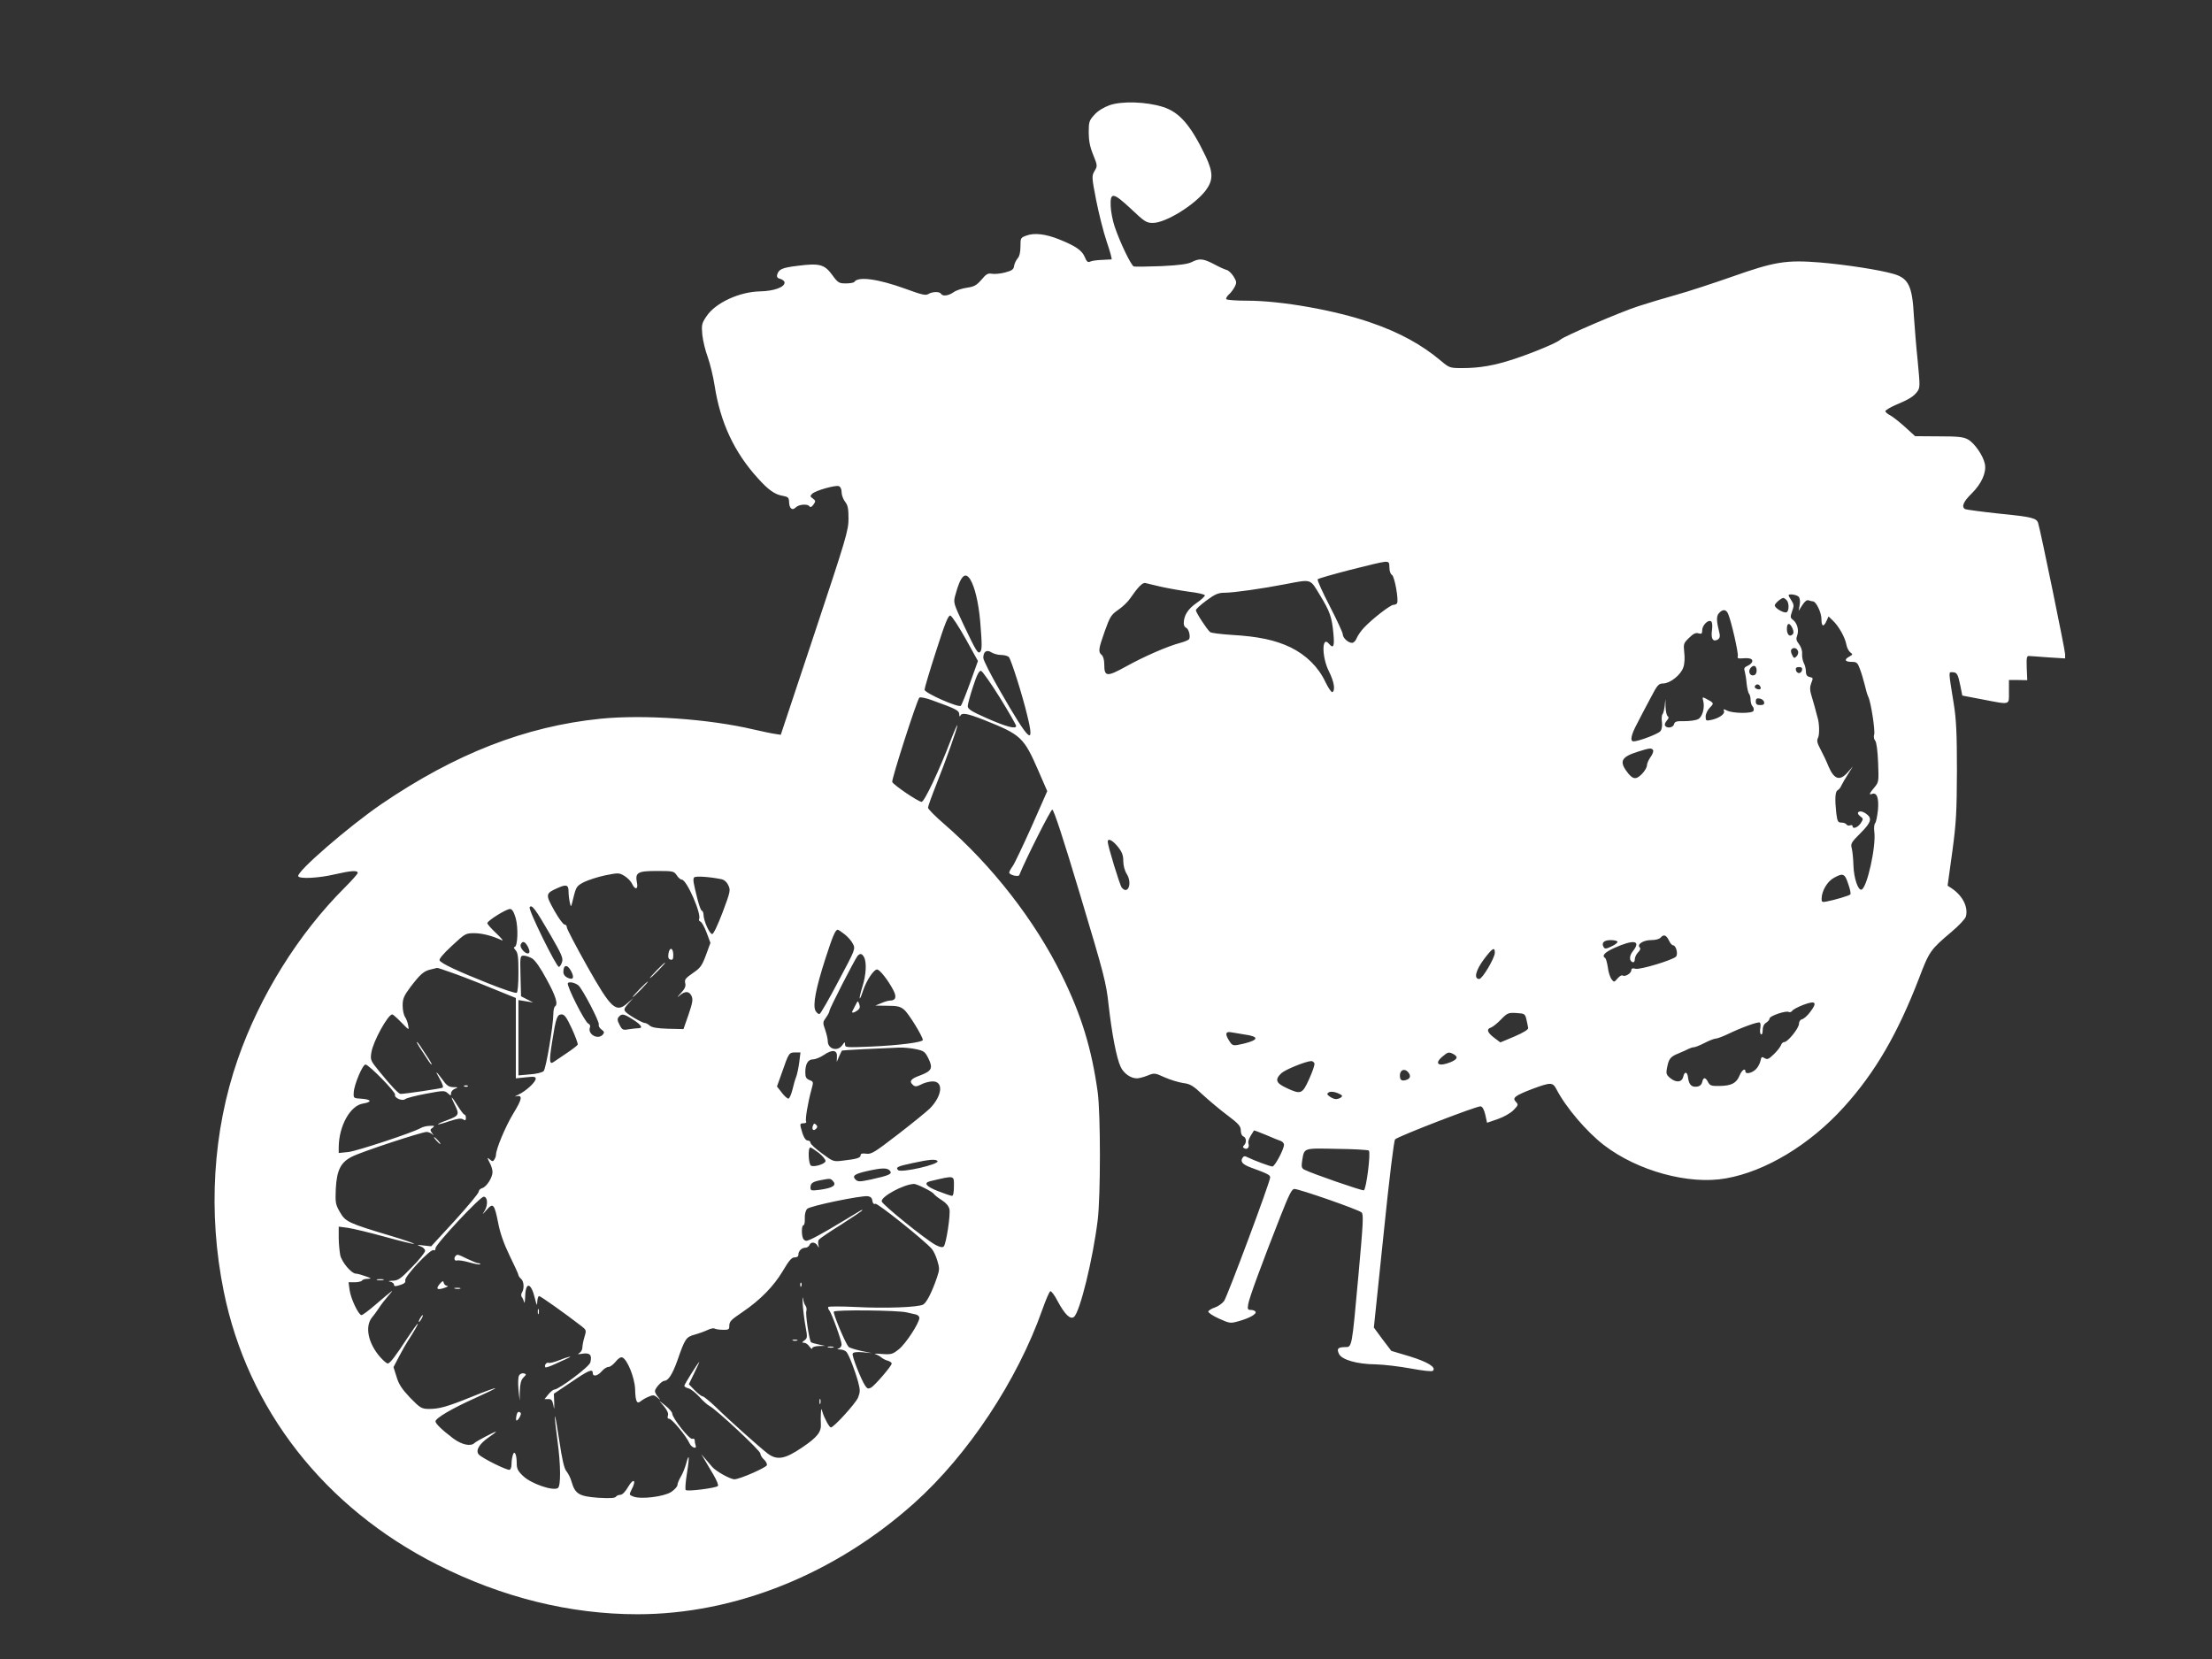 <?xml version="1.0" standalone="no"?>
<!DOCTYPE svg PUBLIC "-//W3C//DTD SVG 20010904//EN"
 "http://www.w3.org/TR/2001/REC-SVG-20010904/DTD/svg10.dtd">
<svg version="1.0" xmlns="http://www.w3.org/2000/svg"
 width="1280pt" height="960pt" viewBox="0 0 1280 960"
 preserveAspectRatio="xMidYMid meet">
<rect x="0" y="0" width="1280" height="960" fill="#333333" stroke="none"/>
<g transform="translate(0,960) scale(0.1,-0.1)"
fill="#ffffff" stroke="none">
<path d="M6420 8991 c-33 -12 -68 -33 -87 -55 -30 -33 -33 -41 -33 -102 0 -47
7 -84 26 -130 25 -62 25 -65 8 -93 -17 -29 -17 -35 9 -169 15 -76 42 -184 61
-240 19 -56 32 -102 28 -103 -4 0 -29 -2 -57 -3 -27 -1 -58 -5 -67 -10 -13 -6
-20 0 -31 27 -16 38 -52 63 -146 101 -79 32 -145 40 -191 23 -34 -12 -35 -14
-35 -64 0 -33 -6 -57 -17 -69 -9 -11 -18 -30 -20 -43 -2 -20 -12 -27 -53 -38
-27 -7 -62 -10 -76 -7 -22 4 -33 -2 -60 -35 -29 -33 -43 -40 -84 -46 -28 -4
-62 -15 -77 -26 -30 -21 -63 -25 -73 -9 -8 14 -51 13 -74 -2 -15 -9 -39 -3
-132 31 -157 57 -274 73 -295 40 -3 -5 -25 -9 -49 -9 -40 0 -46 3 -80 50 -44
60 -73 68 -198 52 -92 -11 -111 -20 -120 -52 -3 -13 2 -20 19 -24 13 -4 24
-13 24 -21 0 -27 -61 -49 -140 -51 -121 -2 -259 -66 -311 -143 -29 -43 -30
-50 -25 -109 4 -35 18 -93 32 -130 13 -37 31 -110 39 -162 33 -214 113 -386
250 -537 60 -67 99 -95 144 -102 31 -6 36 -10 37 -34 1 -40 18 -54 39 -33 18
18 70 22 80 5 5 -6 13 -2 22 11 14 19 13 23 -3 35 -17 12 -17 15 -4 28 20 19
135 51 154 44 10 -4 16 -18 16 -35 0 -16 9 -41 20 -55 16 -20 20 -40 20 -98 0
-68 -13 -112 -196 -662 l-196 -589 -32 5 c-17 2 -74 14 -126 26 -259 61 -635
87 -885 62 -434 -44 -839 -202 -1268 -494 -190 -130 -496 -395 -481 -418 9
-16 120 -10 209 11 96 22 135 25 135 9 0 -6 -35 -45 -77 -87 -267 -267 -490
-625 -617 -991 -145 -417 -174 -889 -81 -1345 138 -681 582 -1250 1235 -1580
376 -190 768 -287 1159 -287 565 0 1142 232 1601 643 311 278 597 710 741
1118 20 57 41 106 47 108 6 2 25 -24 42 -57 42 -78 74 -109 95 -91 34 28 109
332 137 560 17 139 17 613 0 740 -35 252 -94 445 -207 675 -155 317 -406 639
-684 879 -50 43 -91 85 -91 92 0 8 22 69 49 137 57 143 121 324 121 340 0 7
-18 -33 -39 -88 -65 -171 -152 -355 -168 -355 -19 0 -163 98 -170 115 -5 14
142 472 157 488 4 5 39 -2 76 -16 139 -50 154 -58 155 -81 0 -11 3 -15 6 -8 8
20 40 14 137 -24 215 -86 230 -99 316 -297 l50 -115 -90 -204 c-50 -111 -99
-215 -110 -230 -11 -15 -20 -32 -20 -37 0 -14 53 -27 58 -15 38 94 182 379
191 379 9 0 64 -168 162 -495 138 -460 150 -505 164 -635 19 -167 46 -309 70
-359 18 -38 58 -66 94 -66 11 0 39 7 61 16 40 16 42 16 99 -10 32 -14 80 -29
107 -33 41 -5 58 -15 114 -68 36 -33 100 -87 143 -119 65 -49 77 -63 77 -88 0
-16 6 -31 15 -34 17 -7 20 -35 4 -51 -8 -8 -8 -13 0 -17 17 -11 32 4 26 24 -5
16 2 34 31 78 1 2 33 -10 71 -26 37 -16 76 -32 86 -35 9 -4 17 -13 17 -21 0
-26 -53 -126 -67 -126 -13 0 -104 34 -141 52 -19 10 -25 9 -32 -2 -14 -22 0
-38 48 -56 96 -35 112 -43 112 -57 0 -26 -248 -690 -267 -716 -11 -14 -35 -31
-53 -37 -19 -6 -36 -17 -38 -23 -2 -6 25 -25 61 -41 65 -29 66 -29 119 -14 62
18 101 41 93 54 -4 6 -16 10 -27 10 -18 0 -20 5 -15 33 5 35 76 228 187 510
49 124 65 157 80 157 28 0 373 -120 389 -136 12 -11 9 -63 -18 -361 -39 -429
-37 -418 -78 -418 -41 -1 -49 -9 -35 -39 15 -34 104 -60 212 -61 47 -1 138
-12 204 -24 71 -13 122 -19 128 -13 20 20 -30 51 -134 83 l-107 32 -51 67 -50
68 56 538 c34 333 60 544 67 551 18 18 476 195 495 191 11 -2 20 -20 27 -49
l10 -46 61 21 c35 12 74 34 92 52 28 29 29 32 14 48 -23 23 -6 36 96 75 105
39 117 39 138 -1 54 -105 174 -246 275 -324 195 -150 492 -231 705 -193 230
40 487 195 684 413 181 200 311 424 435 746 59 155 65 164 188 268 43 36 80
76 83 89 14 55 -19 120 -83 163 l-23 15 27 195 c23 170 26 230 27 470 0 217
-4 298 -18 385 -32 199 -31 185 -8 185 26 0 32 -10 46 -79 l11 -56 115 -22
c167 -32 155 -35 155 44 l0 68 53 0 53 -1 -3 71 c-2 57 0 70 12 69 8 0 59 -4
113 -8 l97 -6 0 25 c0 22 -142 714 -156 758 -9 29 -35 36 -227 55 -102 11
-190 23 -196 26 -22 14 -10 43 38 90 57 56 86 121 77 170 -9 48 -60 122 -98
143 -27 15 -58 18 -169 18 l-137 1 -57 52 c-32 29 -70 59 -86 68 -16 8 -29 19
-29 25 0 5 26 21 58 35 81 34 104 49 126 77 17 24 17 31 3 178 -9 85 -18 201
-22 259 -9 175 -31 220 -118 245 -83 24 -273 53 -423 66 -198 16 -265 5 -511
-82 -109 -38 -254 -86 -323 -105 -69 -19 -168 -49 -220 -66 -103 -33 -426
-172 -450 -193 -21 -19 -158 -76 -270 -113 -112 -37 -198 -52 -298 -52 -72 0
-75 1 -125 43 -111 93 -238 163 -404 220 -203 71 -518 127 -715 127 -64 0
-119 4 -122 9 -3 4 4 17 15 27 12 10 27 31 34 45 12 23 11 30 -6 58 -11 18
-29 36 -41 39 -12 3 -45 18 -74 34 -62 32 -83 34 -127 12 -22 -12 -73 -19
-177 -24 -80 -3 -151 -4 -159 -2 -16 6 -80 139 -111 231 -12 36 -22 89 -23
120 -3 81 15 78 118 -18 78 -74 89 -81 126 -81 74 0 241 103 306 188 44 59 44
104 -1 199 -86 179 -151 254 -246 284 -97 31 -240 35 -310 10z m1620 -2676 c0
-19 6 -37 15 -42 15 -9 40 -147 29 -164 -3 -5 -12 -9 -21 -9 -17 0 -121 -80
-170 -132 -17 -18 -36 -45 -42 -60 -6 -16 -18 -28 -27 -28 -23 0 -54 29 -54
50 0 9 -34 83 -76 164 -42 81 -73 150 -69 154 9 10 354 99 388 101 24 1 27 -2
27 -34z m-2426 -67 c26 -42 48 -132 58 -243 11 -132 11 -166 0 -177 -13 -13
-23 3 -93 150 -62 132 -63 134 -51 178 30 111 56 138 86 92z m2023 -90 c59
-97 70 -128 79 -225 7 -74 0 -89 -26 -58 -42 50 -42 -77 0 -160 30 -60 38
-109 20 -120 -5 -3 -24 24 -41 60 -41 86 -110 154 -201 199 -88 42 -185 63
-339 72 -63 4 -119 11 -126 16 -18 14 -83 114 -83 127 0 6 27 31 61 56 50 37
69 45 105 45 51 0 221 24 354 50 151 29 140 32 197 -62z m-920 47 c40 -9 113
-22 163 -29 50 -6 91 -15 92 -21 1 -5 -21 -26 -49 -45 -49 -34 -73 -72 -73
-117 0 -12 6 -23 14 -26 15 -6 26 -50 17 -65 -3 -6 -26 -15 -51 -22 -73 -19
-208 -78 -313 -136 -112 -62 -127 -61 -127 11 0 26 -6 48 -15 55 -21 18 -19
33 18 138 30 84 37 95 79 124 25 17 56 47 69 67 45 65 71 92 88 87 9 -2 48
-12 88 -21z m3692 -59 c6 -7 9 -28 5 -47 l-6 -34 21 33 c15 23 27 32 37 28 9
-3 20 -6 25 -6 18 0 49 -65 49 -102 0 -44 12 -49 29 -12 l12 27 25 -24 c34
-32 70 -96 78 -138 3 -19 14 -39 23 -46 15 -11 15 -13 -5 -24 -32 -17 -27 -31
12 -31 30 0 35 -4 49 -42 9 -24 21 -65 28 -93 6 -27 15 -58 20 -67 15 -29 41
-197 34 -219 -4 -11 -1 -27 6 -35 8 -10 14 -58 17 -128 4 -109 4 -112 -22
-143 -29 -34 -33 -45 -13 -37 28 10 40 -24 34 -93 -4 -37 -11 -71 -16 -76 -6
-6 -8 -29 -5 -51 11 -83 -42 -323 -74 -334 -20 -6 -45 67 -47 143 -1 39 -6 83
-10 98 -7 25 -1 34 51 86 65 65 70 88 27 116 -32 21 -59 4 -28 -19 18 -13 18
-15 2 -40 -17 -25 -47 -36 -47 -16 0 5 -6 7 -14 4 -8 -3 -17 -1 -21 5 -3 6
-17 11 -29 11 -20 0 -24 6 -30 53 -9 82 -7 125 7 134 8 4 17 15 20 23 4 8 13
24 19 35 7 11 21 33 31 50 l19 30 -29 -33 c-46 -53 -79 -44 -112 33 -11 28
-32 72 -46 98 -20 37 -23 52 -15 67 10 19 8 87 -3 120 -2 8 -10 35 -16 60 -7
25 -17 59 -22 76 -6 21 -6 41 1 58 13 35 13 33 -10 39 -14 3 -20 14 -20 32 0
14 -5 36 -12 48 -6 12 -11 36 -10 53 2 18 -6 41 -18 57 -16 20 -18 30 -10 51
11 30 -1 73 -27 91 -13 10 -14 16 -3 47 12 32 11 40 -3 62 -9 14 -17 28 -17
31 0 11 48 4 59 -9z m-71 -18 c16 -16 15 -65 0 -71 -17 -6 -68 24 -68 40 0 11
37 43 50 43 3 0 11 -5 18 -12z m-338 -80 c19 -44 61 -231 56 -245 -4 -10 1
-14 17 -13 47 4 67 0 67 -15 0 -9 -12 -21 -26 -27 -20 -9 -24 -16 -18 -32 3
-12 9 -43 11 -71 3 -27 9 -54 14 -59 5 -6 9 -22 9 -36 0 -14 5 -31 11 -37 7
-7 9 -18 6 -26 -6 -17 -122 -16 -155 2 -18 9 -21 9 -16 -3 7 -18 -30 -43 -74
-52 -30 -6 -32 -5 -32 20 0 15 11 38 24 51 26 26 25 27 -22 52 -21 11 -22 10
-16 -13 10 -39 -5 -93 -29 -105 -12 -7 -47 -12 -78 -12 -48 1 -58 -2 -62 -18
-5 -20 -41 -26 -52 -8 -4 5 1 19 10 29 11 12 13 20 6 25 -6 3 -12 27 -13 53
l-1 47 -4 -40 c-3 -22 -8 -44 -13 -48 -4 -5 -6 -25 -3 -45 3 -23 -1 -43 -9
-53 -12 -16 -127 -59 -155 -59 -22 0 -15 37 20 102 17 34 52 100 77 147 41 79
48 86 75 86 40 1 102 50 116 94 7 19 9 56 5 86 -5 49 -4 53 28 84 25 25 39 31
55 26 17 -5 21 -2 21 18 0 28 33 62 51 52 7 -5 9 -22 6 -49 -7 -48 3 -69 26
-60 17 6 22 19 17 39 -18 73 -19 99 -3 117 22 24 41 23 53 -4z m-4413 -143
l72 -130 -45 -125 c-25 -69 -49 -129 -54 -134 -13 -13 -210 74 -210 93 0 9 30
110 67 224 51 160 70 207 82 205 9 -2 48 -62 88 -133z m4785 60 c8 -18 8 -29
1 -36 -17 -17 -33 -1 -33 32 0 36 16 38 32 4z m32 -132 c4 -9 0 -23 -8 -31
-12 -12 -16 -12 -25 7 -7 12 -9 26 -6 31 10 16 32 12 39 -7z m-4611 -23 c19 0
39 -6 45 -12 14 -18 79 -222 107 -341 44 -179 12 -151 -157 143 -54 93 -98
180 -98 193 0 36 19 50 47 32 12 -8 38 -15 56 -15z m4372 -91 c0 -15 -7 -25
-18 -27 -22 -4 -33 24 -17 43 18 21 35 13 35 -16z m263 4 c-2 -10 -10 -18 -18
-18 -8 0 -16 8 -18 18 -2 12 3 17 18 17 15 0 20 -5 18 -17z m-4642 -160 c52
-84 94 -158 94 -164 0 -20 -59 -4 -172 46 -88 39 -108 52 -108 69 0 11 14 63
31 114 22 68 35 92 46 90 8 -2 57 -72 109 -155z m4399 66 c10 -15 -1 -23 -20
-15 -9 3 -13 10 -10 16 8 13 22 13 30 -1z m23 -91 c3 -13 -3 -18 -22 -18 -20
0 -26 5 -26 21 0 15 5 20 22 17 13 -2 24 -11 26 -20z m-642 -279 c3 -6 -3 -24
-15 -40 -11 -15 -21 -38 -21 -49 0 -11 -14 -34 -30 -50 -35 -35 -54 -30 -89
19 -41 57 -26 82 66 111 69 22 80 23 89 9z m-3098 -558 c25 -31 32 -50 32 -83
0 -26 8 -57 21 -77 32 -53 6 -121 -30 -77 -11 13 -81 243 -81 265 0 23 28 9
58 -28z m-2552 -166 c9 -14 22 -25 29 -25 29 0 117 -203 100 -229 -2 -5 1 -11
8 -14 8 -3 24 -32 36 -64 l22 -59 -26 -71 c-23 -62 -33 -75 -76 -104 -42 -29
-49 -38 -44 -58 5 -18 -2 -33 -27 -60 -19 -20 -22 -26 -7 -13 33 29 57 28 71
-2 9 -20 5 -40 -18 -108 l-29 -83 -89 2 c-63 2 -93 7 -106 18 -9 8 -21 15 -27
15 -16 0 -99 48 -114 66 -10 12 -7 20 17 47 l29 32 -31 -27 c-69 -63 -96 -38
-237 212 -64 114 -117 215 -117 224 0 9 -6 16 -13 16 -8 0 -35 37 -60 82 -52
93 -51 98 21 130 49 22 62 18 62 -21 0 -16 3 -44 7 -62 7 -33 7 -32 22 30 15
60 19 65 61 87 25 12 80 30 123 39 76 15 80 15 111 -4 18 -11 38 -32 44 -46
17 -36 36 -32 28 6 -12 60 3 69 114 69 95 0 100 -1 116 -25z m6779 -50 c11
-30 16 -57 12 -61 -7 -7 -94 -33 -139 -41 -24 -5 -28 -2 -27 18 1 44 33 98 69
118 55 31 65 27 85 -34z m-6523 28 c18 -3 33 -16 42 -35 14 -28 13 -36 -32
-156 -29 -76 -53 -127 -61 -127 -15 0 -50 77 -50 113 -1 12 -5 22 -10 22 -4 0
-15 28 -24 63 -25 99 -28 117 -21 129 6 10 84 5 156 -9z m-988 -321 c67 -116
76 -137 68 -160 -5 -15 -13 -27 -18 -27 -15 0 -178 331 -169 345 12 19 33 -10
119 -158z m-200 96 c16 -57 12 -168 -7 -168 -6 0 -3 -8 6 -18 14 -15 17 -40
17 -130 0 -66 -4 -113 -10 -117 -6 -4 -82 21 -168 56 -176 70 -267 113 -278
131 -5 8 20 38 71 85 76 71 80 73 129 73 47 0 107 -16 160 -41 12 -5 -3 12
-31 39 -29 27 -53 54 -53 60 0 14 109 82 131 82 13 0 22 -16 33 -52z m1903
-94 c18 -14 40 -38 48 -55 16 -30 15 -32 -83 -216 -54 -103 -103 -188 -109
-190 -7 -3 -17 6 -24 18 -17 32 2 131 58 304 42 130 57 165 71 165 3 0 20 -11
39 -26z m4771 -37 c7 -15 17 -27 23 -27 18 0 31 -52 17 -66 -23 -21 -207 -76
-233 -70 -18 5 -25 2 -25 -8 0 -18 -36 -40 -50 -31 -6 4 -19 -4 -30 -17 -20
-23 -20 -23 -35 -4 -8 11 -18 41 -21 68 -4 27 -11 51 -15 54 -22 13 -4 33 51
58 115 52 158 44 109 -18 -22 -27 -22 -57 -1 -64 7 -2 12 5 12 17 0 12 9 30
19 40 12 12 16 22 9 29 -17 17 21 42 66 42 27 0 48 6 56 15 17 20 32 15 48
-18z m-298 -7 c0 -6 -16 -18 -36 -27 -29 -14 -37 -15 -44 -4 -15 25 1 41 41
41 21 0 39 -5 39 -10z m-6305 -29 c10 -21 12 -32 4 -37 -16 -9 -53 31 -46 50
10 24 25 19 42 -13z m5595 -34 c0 -30 -72 -152 -90 -152 -33 0 -21 49 26 113
50 66 64 75 64 39z m-3650 -26 c16 -31 12 -103 -10 -172 -23 -74 -19 -93 4
-22 20 60 62 123 81 123 16 0 65 -63 95 -121 20 -39 13 -59 -21 -59 -9 0 -32
-7 -50 -15 l-34 -14 70 -1 c57 0 75 -4 97 -23 25 -20 108 -155 108 -175 0 -13
-135 -31 -297 -38 -145 -6 -153 -6 -153 12 0 16 -2 16 -16 -4 -27 -39 -84 -23
-84 24 0 12 -7 41 -15 65 -15 41 -14 45 5 71 11 15 20 33 20 39 0 13 145 295
162 317 15 17 26 15 38 -7z m-1921 -7 c18 -11 49 -55 84 -121 54 -98 68 -145
48 -157 -4 -3 -9 -22 -9 -43 -1 -73 -43 -318 -56 -331 -8 -8 -44 -17 -80 -19
l-66 -6 0 218 0 218 43 -7 42 -7 -35 18 -35 18 -3 118 c-3 114 -2 117 19 117
11 0 33 -7 48 -16z m226 -74 c20 -38 12 -53 -20 -38 -16 7 -25 20 -25 33 0 44
23 47 45 5z m-701 -5 c39 -13 141 -52 226 -87 l155 -63 0 -233 0 -232 58 6
c46 5 57 4 57 -8 0 -20 -58 -73 -100 -92 -19 -9 -25 -13 -13 -10 39 9 35 -15
-17 -100 -44 -72 -100 -205 -100 -239 0 -7 -4 -18 -9 -26 -8 -13 -12 -13 -27
0 -16 13 -16 12 -1 -18 10 -18 17 -42 17 -55 0 -32 -34 -85 -59 -93 -12 -3
-21 -13 -21 -21 0 -9 -62 -83 -137 -166 l-138 -150 -45 5 c-38 5 -41 4 -17 -5
15 -5 27 -17 27 -26 0 -9 -34 -52 -76 -94 -65 -68 -80 -78 -112 -79 -23 -1
-29 -3 -14 -6 12 -2 22 -10 22 -17 0 -10 8 -11 35 -2 25 8 33 15 30 27 -7 20
147 185 164 175 6 -4 11 0 11 11 1 23 257 298 279 298 23 0 26 -48 5 -82 -15
-24 -13 -23 12 6 38 43 45 34 67 -77 11 -57 32 -118 66 -188 28 -57 51 -107
51 -112 0 -5 7 -15 15 -22 17 -14 20 -57 5 -80 -5 -8 -5 -19 -1 -25 5 -5 11
-19 14 -30 2 -11 5 3 6 32 2 88 34 83 56 -9 11 -44 13 -48 14 -20 1 17 5 32
11 32 8 0 148 -99 245 -174 28 -22 29 -24 17 -63 -7 -22 -12 -50 -12 -61 0
-12 -8 -26 -17 -31 -14 -8 -9 -9 19 -4 42 6 55 -8 44 -51 -6 -25 -180 -155
-208 -157 -7 0 -23 -13 -35 -28 l-22 -27 22 0 c17 1 23 -6 29 -34 5 -30 6 -28
5 15 l-2 50 100 67 c101 69 125 79 125 53 0 -23 28 -18 52 10 12 14 29 25 39
25 10 0 28 14 41 30 15 19 30 29 39 25 29 -11 71 -116 74 -181 2 -74 10 -91
33 -72 10 8 30 20 46 26 24 11 32 10 50 -5 21 -18 21 -18 4 3 -10 11 -18 27
-18 34 0 17 40 60 55 60 22 0 47 39 75 118 44 127 50 135 100 149 25 7 58 19
75 27 16 8 34 12 40 8 5 -3 27 -7 47 -7 32 -1 38 2 38 19 0 30 8 37 77 84 102
69 180 149 232 236 37 63 53 81 70 80 13 0 21 5 21 16 0 21 19 40 41 40 9 0
19 7 23 15 7 20 33 19 46 -2 10 -16 10 -16 6 2 -3 11 -2 25 2 31 4 6 62 46
130 88 67 43 122 80 122 83 0 2 -3 2 -7 0 -5 -3 -51 -31 -103 -62 -127 -77
-198 -115 -214 -115 -8 0 -17 7 -20 16 -9 24 -7 74 3 74 6 0 9 18 8 40 -1 24
5 46 14 55 17 17 308 77 349 73 18 -2 26 -10 28 -26 2 -15 8 -22 18 -18 12 5
283 -211 326 -261 10 -11 24 -41 32 -68 13 -42 13 -53 -1 -94 -29 -86 -61
-149 -81 -160 -30 -16 -220 -23 -390 -14 -85 4 -156 4 -159 0 -3 -4 0 -13 6
-20 14 -18 71 -174 71 -197 0 -10 -8 -21 -17 -23 -12 -3 -9 -5 8 -6 15 0 31
-7 37 -14 15 -17 51 -112 68 -175 12 -46 12 -57 -1 -90 -15 -34 -140 -172
-157 -172 -9 0 -38 53 -49 90 -7 23 -7 22 -9 -10 -1 -19 -1 -46 0 -58 4 -48
-21 -79 -107 -137 -101 -69 -147 -77 -202 -35 -48 37 -226 196 -299 268 -36
34 -70 62 -76 62 -7 0 -27 16 -46 35 l-34 35 33 68 c18 37 30 64 27 61 -12
-12 -86 -130 -86 -138 0 -5 11 -12 24 -15 13 -3 41 -25 62 -48 21 -24 48 -48
60 -54 41 -22 294 -258 294 -275 0 -9 9 -24 20 -34 12 -10 19 -25 18 -33 -3
-14 -158 -82 -188 -82 -25 0 -110 48 -130 73 -10 12 -28 33 -40 47 l-22 25 18
-30 c10 -16 33 -56 52 -88 20 -34 31 -62 26 -66 -13 -12 -176 -33 -186 -23 -4
4 -1 47 7 96 16 97 13 124 -5 55 -7 -24 -20 -58 -31 -75 -10 -17 -19 -39 -19
-48 0 -8 -17 -27 -37 -40 -43 -27 -174 -43 -218 -26 -25 10 -25 10 -10 41 29
54 12 69 -19 17 -17 -30 -35 -48 -46 -48 -11 0 -22 -5 -26 -11 -5 -8 -35 -10
-102 -6 -110 8 -134 22 -154 91 -6 23 -20 50 -30 62 -13 15 -25 65 -42 180
-13 87 -24 149 -25 137 -1 -12 6 -75 15 -140 19 -140 20 -263 2 -274 -29 -18
-155 26 -200 69 -32 30 -38 43 -38 77 0 50 -14 77 -23 43 -4 -12 -7 -35 -7
-50 0 -15 -4 -29 -10 -33 -11 -7 -161 67 -180 89 -19 23 3 60 57 98 24 16 43
31 43 33 0 5 -113 -54 -124 -65 -22 -22 -74 -10 -123 26 -66 50 -103 86 -103
99 0 19 100 77 230 135 66 30 118 55 116 57 -2 2 -61 -19 -132 -48 -148 -60
-192 -72 -253 -72 -42 1 -49 5 -107 64 -47 50 -66 77 -79 121 l-18 57 33 63
c18 35 41 74 50 88 32 49 62 100 57 100 -3 0 -28 -35 -56 -77 -73 -112 -104
-152 -117 -153 -7 0 -26 17 -44 37 -70 80 -90 177 -47 230 13 15 31 41 41 56
10 16 34 47 54 70 38 43 32 39 -79 -56 -36 -31 -71 -57 -77 -57 -17 0 -62 94
-69 145 l-6 45 36 0 c20 0 39 5 42 10 3 6 18 10 33 10 24 1 22 3 -13 15 -22 8
-47 15 -56 15 -25 0 -80 65 -90 106 -4 22 -9 68 -9 102 l0 64 53 -7 c28 -4
125 -27 215 -52 90 -25 165 -43 168 -41 2 3 -59 24 -136 47 -244 73 -261 81
-293 137 -26 45 -27 55 -24 134 6 109 28 154 94 187 51 27 404 143 432 143 9
0 23 -6 31 -12 12 -11 12 -10 0 6 -12 16 -12 20 3 30 14 11 12 13 -16 11 -18
0 -42 -6 -53 -13 -51 -28 -364 -131 -416 -138 l-58 -6 0 33 c1 123 66 241 140
253 55 9 50 24 -7 28 -48 3 -48 3 -46 37 2 44 51 161 68 161 19 0 177 -161
171 -175 -6 -18 43 -39 59 -25 7 6 61 20 120 31 101 19 108 19 126 3 18 -16
19 -16 19 0 0 9 10 21 23 26 20 8 19 9 -10 9 -25 1 -38 9 -59 39 -43 58 -49
61 -20 10 16 -27 23 -49 17 -52 -8 -5 -217 -36 -243 -36 -11 0 -54 45 -123
130 -51 63 -53 66 -46 110 10 64 96 220 121 220 4 0 28 -21 53 -47 44 -45 45
-46 39 -17 -2 16 -11 38 -18 49 -8 11 -14 41 -14 66 0 40 7 56 44 106 57 75
78 94 118 103 18 4 35 8 37 9 3 1 36 -10 75 -24z m743 -77 c22 -18 124 -212
118 -227 -3 -7 4 -20 15 -28 17 -12 18 -18 9 -29 -28 -34 -91 1 -75 42 3 8 -1
17 -10 21 -19 7 -127 220 -118 234 6 10 41 3 61 -13z m7127 -155 c-15 -20 -35
-38 -46 -41 -10 -2 -18 -13 -18 -26 0 -26 -65 -106 -85 -106 -8 0 -16 -8 -19
-18 -4 -10 -22 -34 -41 -52 -30 -29 -38 -33 -54 -23 -16 10 -19 8 -24 -17 -4
-16 -16 -38 -28 -49 -24 -22 -59 -28 -59 -11 0 22 -21 8 -34 -24 -18 -44 -47
-59 -115 -60 -48 -1 -56 2 -67 22 -15 30 -28 30 -34 0 -4 -15 -14 -24 -31 -26
-31 -4 -46 12 -51 53 -4 35 -21 37 -28 3 -8 -31 -40 -34 -73 -8 -24 19 -27 27
-21 58 10 55 19 67 66 86 24 10 51 22 60 27 10 5 23 9 30 9 7 0 35 11 62 25
27 14 56 25 64 25 8 0 38 11 66 24 80 39 179 75 189 69 5 -3 6 -18 3 -34 -3
-15 -1 -31 4 -34 6 -4 10 7 10 24 0 20 7 35 20 43 11 7 20 18 20 25 0 14 96
47 111 37 6 -3 15 0 20 7 4 7 34 23 66 35 70 26 81 14 37 -43z m-1641 -43 c4
-19 9 -41 10 -49 1 -9 -29 -27 -80 -49 l-81 -34 -36 27 c-40 30 -46 51 -18 59
10 4 36 24 57 46 37 38 43 41 90 38 47 -3 50 -4 58 -38z m-5524 -52 c21 -46
36 -87 34 -93 -2 -5 -32 -28 -65 -50 -33 -22 -66 -44 -74 -50 -25 -18 -27 5
-9 117 22 140 29 158 55 158 17 0 29 -18 59 -82z m354 52 c49 -31 60 -50 30
-50 -10 0 -34 -3 -55 -6 -33 -6 -38 -4 -53 26 -13 24 -14 35 -4 46 17 20 29
18 82 -16z m3537 -86 c87 -12 86 -31 -2 -53 -65 -15 -66 -15 -88 21 -23 38
-17 51 18 44 15 -3 47 -8 72 -12z m-1900 -85 c47 -10 53 -15 73 -55 27 -56 18
-72 -51 -98 -53 -19 -63 -34 -38 -55 11 -10 21 -9 45 3 16 9 44 17 62 18 71 6
64 -82 -12 -158 -19 -18 -101 -85 -184 -149 -135 -104 -153 -115 -182 -111
-23 3 -33 1 -33 -9 0 -15 -22 -22 -102 -31 -56 -7 -57 -6 -122 42 -36 26 -66
54 -66 61 0 7 -7 13 -15 13 -15 0 -28 24 -41 75 -5 21 -3 25 16 25 11 0 18 4
15 10 -7 11 10 110 30 183 13 47 13 48 -11 57 -19 8 -24 17 -24 45 0 49 16 75
45 75 13 0 41 11 62 25 49 34 79 30 76 -10 l-1 -30 14 33 c8 17 15 33 17 33 2
2 220 13 329 17 26 1 70 -3 98 -9z m-675 -76 c-4 -31 -12 -68 -17 -82 -6 -14
-16 -48 -22 -75 -7 -28 -17 -51 -23 -53 -5 -2 -23 13 -38 33 l-29 37 29 81
c39 113 41 116 77 116 l30 0 -7 -57z m3786 47 c28 -16 23 -29 -16 -46 -71 -29
-99 -10 -47 33 31 26 36 27 63 13z m-805 -53 c3 -8 -11 -48 -30 -90 -40 -89
-48 -92 -133 -52 -60 28 -67 48 -28 85 23 21 141 69 173 70 7 0 15 -6 18 -13z
m548 -59 c12 -20 2 -35 -29 -40 -12 -2 -21 3 -23 15 -9 45 28 63 52 25z m-391
-125 c11 -7 -11 -23 -34 -23 -8 0 -24 7 -35 15 -16 12 -17 16 -5 24 13 8 46 2
74 -16z m-3024 -335 c22 -18 39 -39 38 -47 -2 -16 -62 -35 -83 -27 -16 6 -20
106 -5 106 5 0 27 -15 50 -32z m3182 14 c12 -13 -15 -225 -29 -230 -11 -3
-301 97 -345 120 -15 8 -17 17 -12 51 13 76 3 73 201 69 98 -1 181 -6 185 -10z
m-2496 -61 c11 -19 -211 -69 -228 -52 -16 16 -4 22 85 41 96 21 135 24 143 11z
m-275 -56 c15 -18 -5 -27 -109 -50 -67 -14 -76 -14 -90 -1 -22 22 -6 33 69 50
86 19 115 19 130 1z m370 -90 c0 -34 -4 -55 -11 -55 -6 0 -42 12 -80 27 -70
27 -87 48 -46 58 145 34 137 35 137 -30z m-702 33 c26 -26 4 -42 -75 -53 -49
-6 -53 -5 -53 13 0 25 12 34 60 43 52 10 55 10 68 -3z m532 -43 c27 -13 52
-29 55 -35 4 -6 24 -22 45 -35 24 -15 40 -34 44 -52 7 -33 -19 -202 -33 -216
-7 -7 -22 -4 -47 9 -58 31 -309 234 -312 252 -4 28 125 98 186 101 7 1 35 -10
62 -24z m-105 -719 c17 -4 40 -9 53 -12 12 -2 22 -11 22 -20 0 -29 -78 -149
-118 -181 -36 -29 -44 -32 -98 -28 -33 3 -50 2 -39 -1 11 -3 27 -12 35 -19 8
-7 25 -16 38 -19 12 -4 22 -11 22 -16 0 -14 -98 -128 -120 -140 -16 -8 -22 -6
-34 12 -25 39 -77 171 -72 185 4 8 21 11 58 8 l53 -5 -63 13 c-34 8 -67 18
-71 23 -19 19 -92 195 -86 204 7 12 370 8 420 -4z"/>
<path d="M3868 4081 c-3 -21 0 -31 12 -34 13 -3 16 3 16 29 -1 42 -22 45 -28
5z"/>
<path d="M3800 3985 c-24 -25 -42 -45 -39 -45 3 0 25 20 49 45 24 25 42 45 39
45 -3 0 -25 -20 -49 -45z"/>
<path d="M3700 3875 c-24 -25 -42 -45 -39 -45 3 0 25 20 49 45 24 25 42 45 39
45 -3 0 -25 -20 -49 -45z"/>
<path d="M4950 3783 c-8 -15 -16 -31 -18 -35 -6 -12 11 -9 31 6 13 10 15 19 9
36 -8 21 -8 21 -22 -7z"/>
<path d="M2426 3543 c53 -83 67 -103 71 -103 3 0 -3 12 -13 28 -53 82 -67 102
-71 102 -3 0 3 -12 13 -27z"/>
<path d="M2688 3313 c7 -3 16 -2 19 1 4 3 -2 6 -13 5 -11 0 -14 -3 -6 -6z"/>
<path d="M2630 3210 c30 -59 27 -66 -40 -91 -80 -29 -71 -35 10 -7 46 15 68
18 79 11 13 -8 17 -7 17 8 0 11 -4 19 -8 19 -5 0 -22 23 -39 50 -37 60 -47 66
-19 10z"/>
<path d="M2525 3000 c10 -11 20 -20 23 -20 3 0 -3 9 -13 20 -10 11 -20 20 -23
20 -3 0 3 -9 13 -20z"/>
<path d="M2637 2333 c-13 -12 -7 -32 7 -27 8 3 40 -2 72 -11 31 -9 59 -14 62
-11 3 3 -1 6 -9 6 -8 0 -36 12 -64 25 -55 27 -59 28 -68 18z"/>
<path d="M2183 2193 c9 -2 25 -2 35 0 9 3 1 5 -18 5 -19 0 -27 -2 -17 -5z"/>
<path d="M2546 2172 c-26 -30 -17 -39 24 -25 19 6 27 12 18 12 -9 1 -18 8 -20
17 -3 14 -6 13 -22 -4z"/>
<path d="M4631 2164 c0 -11 3 -14 6 -6 3 7 2 16 -1 19 -3 4 -6 -2 -5 -13z"/>
<path d="M2633 2143 c9 -2 23 -2 30 0 6 3 -1 5 -18 5 -16 0 -22 -2 -12 -5z"/>
<path d="M4645 2055 c2 -33 9 -91 16 -129 12 -64 11 -70 -6 -82 -16 -12 -16
-14 -2 -14 9 0 23 -10 31 -22 9 -12 16 -17 16 -10 0 7 15 12 38 13 l37 1 -38
8 c-20 4 -40 10 -44 13 -10 11 -33 161 -27 180 3 10 1 23 -4 30 -6 7 -13 26
-15 42 -3 17 -4 3 -2 -30z"/>
<path d="M3112 2010 c0 -14 2 -19 5 -12 2 6 2 18 0 25 -3 6 -5 1 -5 -13z"/>
<path d="M2430 1970 c-6 -11 -8 -20 -6 -20 3 0 10 9 16 20 6 11 8 20 6 20 -3
0 -10 -9 -16 -20z"/>
<path d="M4588 1843 c6 -2 18 -2 25 0 6 3 1 5 -13 5 -14 0 -19 -2 -12 -5z"/>
<path d="M4793 1803 c9 -2 23 -2 30 0 6 3 -1 5 -18 5 -16 0 -22 -2 -12 -5z"/>
<path d="M3236 1729 c-27 -11 -55 -18 -62 -15 -12 5 -27 -17 -18 -26 2 -3 26
5 52 17 26 12 58 27 72 33 44 19 7 12 -44 -9z"/>
<path d="M3004 1641 c-6 -9 -7 -44 -4 -81 l7 -65 1 58 c2 41 7 62 21 76 18 18
18 19 2 24 -10 2 -22 -3 -27 -12z"/>
<path d="M4742 1490 c0 -14 2 -19 5 -12 2 6 2 18 0 25 -3 6 -5 1 -5 -13z"/>
<path d="M3843 1461 c18 -22 26 -40 22 -52 -4 -13 -2 -19 8 -19 15 0 99 -101
117 -142 12 -26 45 -36 35 -11 -3 8 -5 21 -5 29 0 7 -6 11 -14 8 -16 -6 -115
120 -116 146 0 8 -17 28 -38 45 l-37 29 28 -33z"/>
<path d="M2988 1405 c-3 -14 -2 -25 1 -25 10 0 30 37 24 44 -12 12 -21 6 -25
-19z"/>
<path d="M4704 3086 c-8 -22 3 -33 18 -18 9 9 9 15 0 24 -9 9 -13 7 -18 -6z"/>
</g>
</svg>
